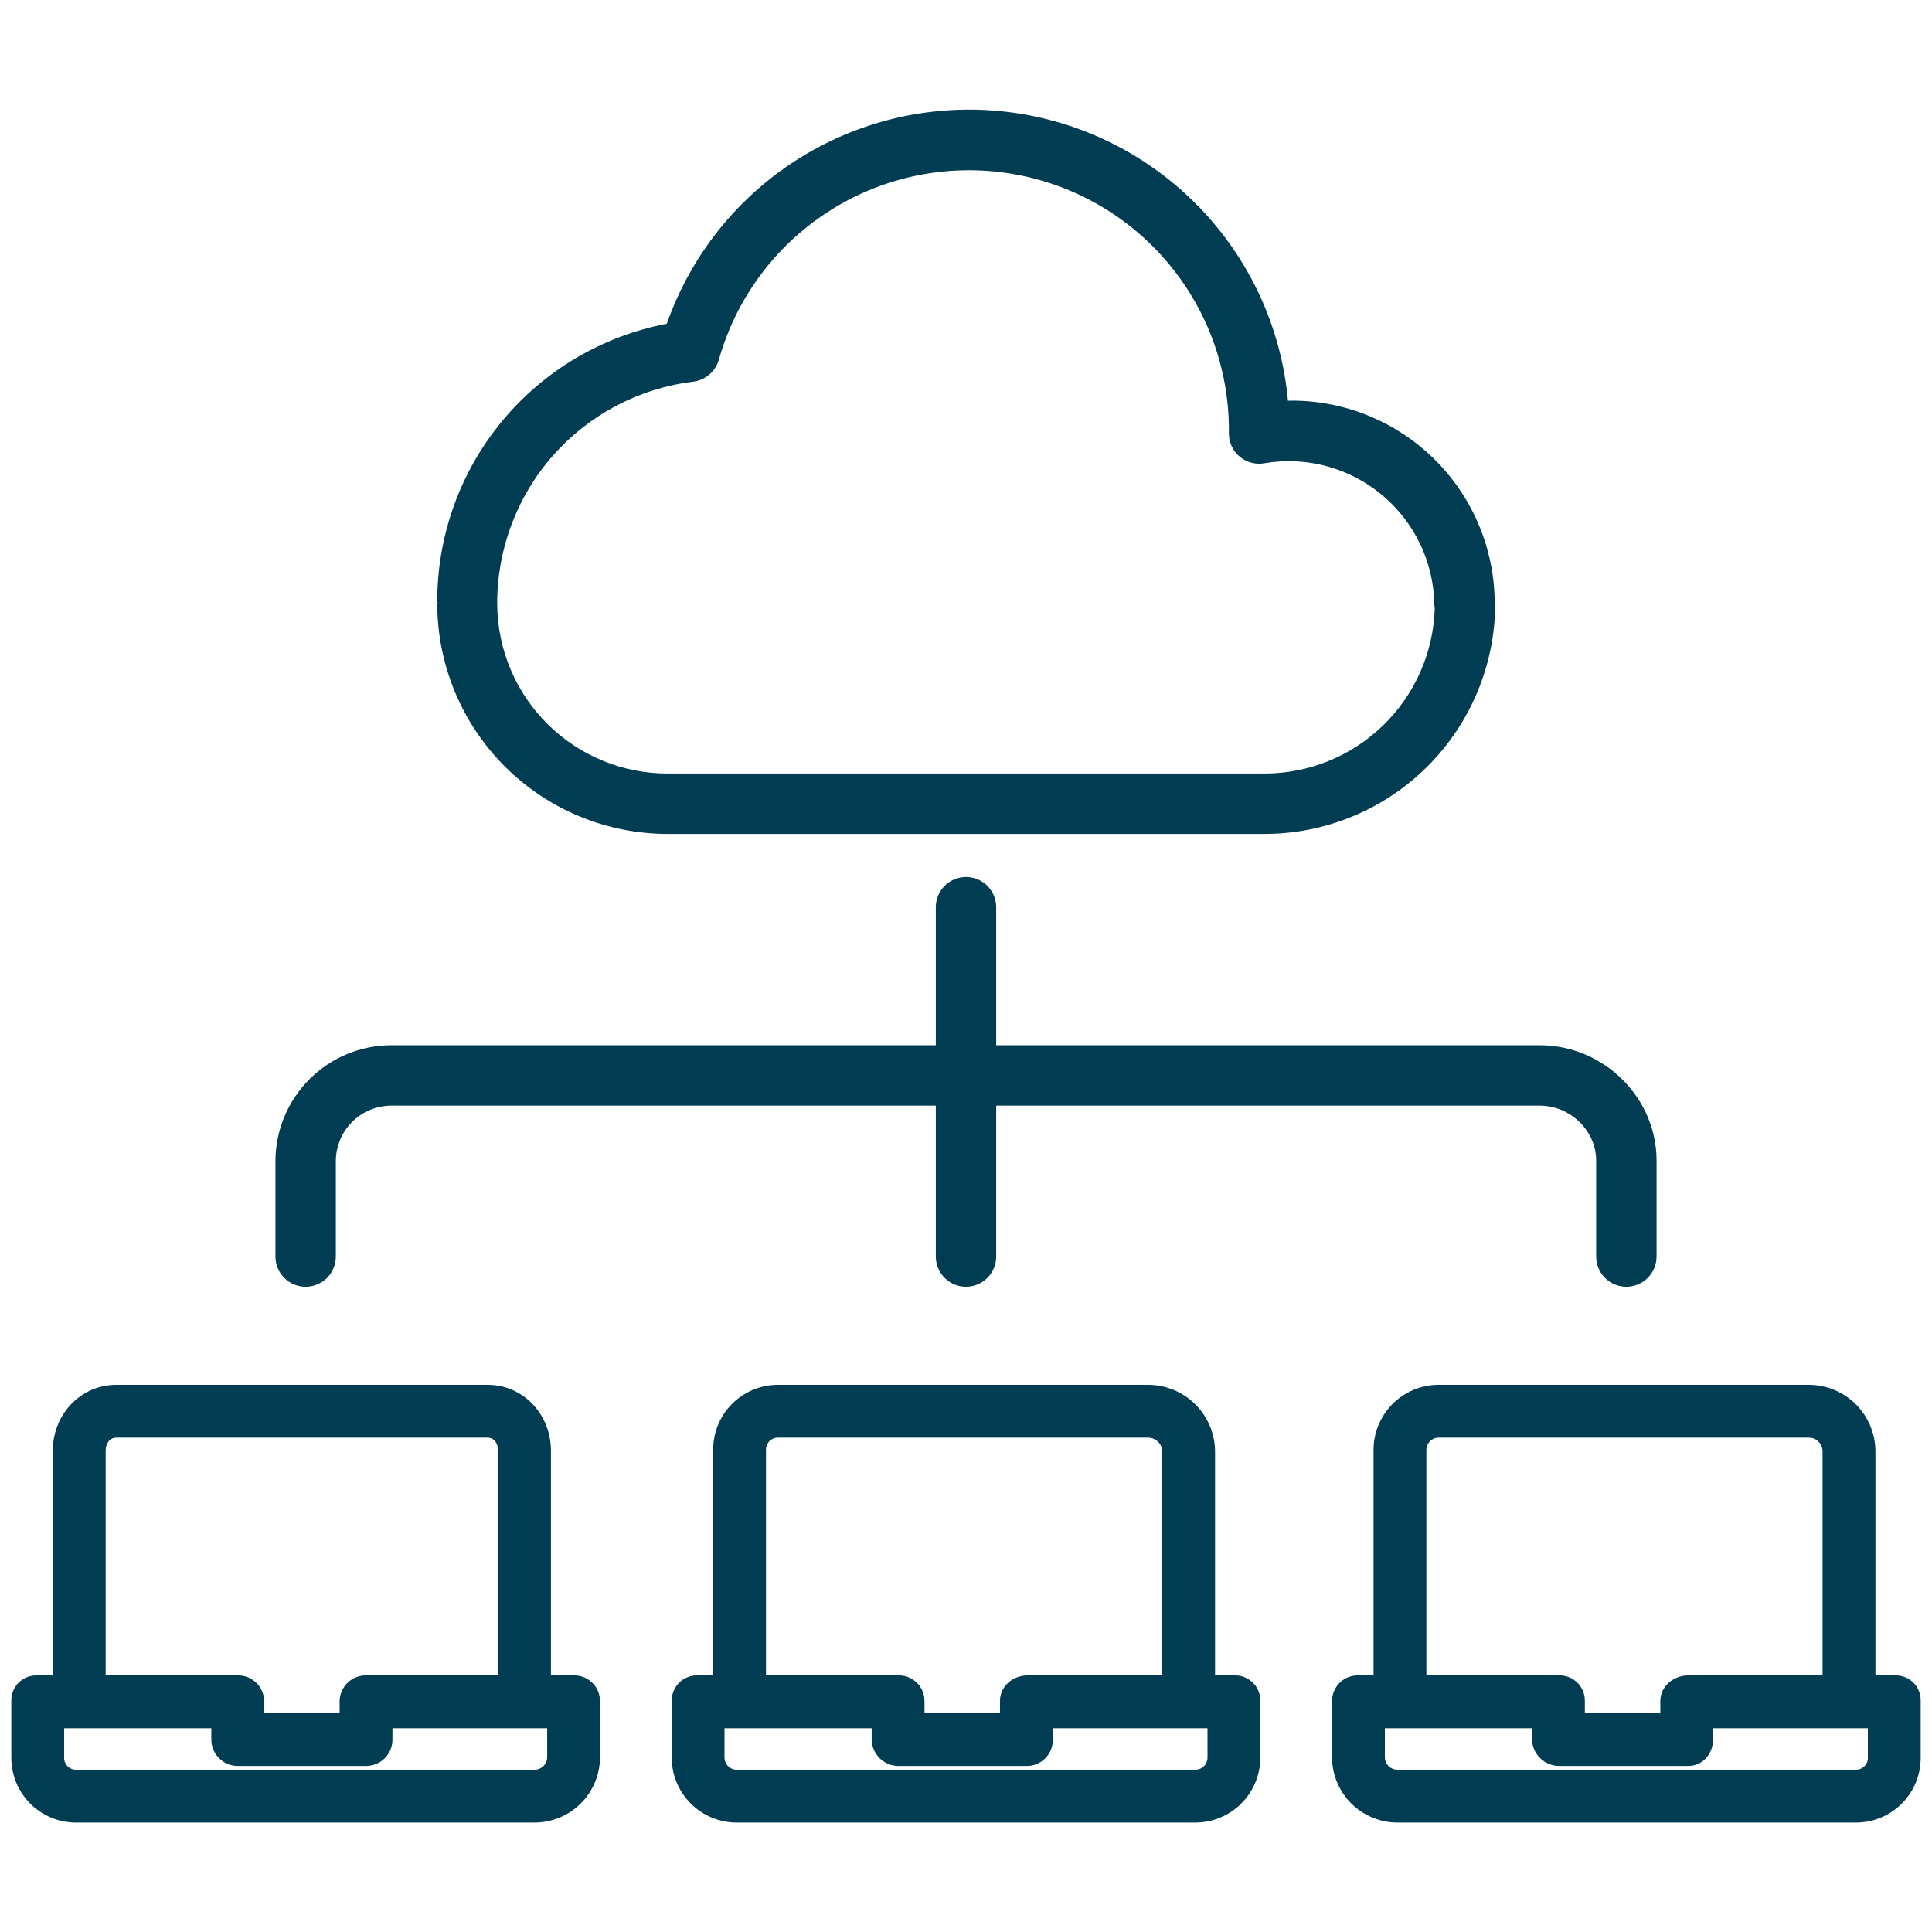 <svg xmlns="http://www.w3.org/2000/svg" width="70" height="70" viewBox="0 0 70 70" fill="none"><path d="M11.074 46.621C11.364 46.621 11.643 46.506 11.848 46.301C12.053 46.096 12.168 45.817 12.168 45.527V42.049C12.175 41.52 12.389 41.015 12.764 40.642C13.14 40.27 13.647 40.06 14.176 40.059H33.906V45.527C33.906 45.817 34.022 46.096 34.227 46.301C34.432 46.506 34.71 46.621 35 46.621C35.29 46.621 35.568 46.506 35.773 46.301C35.978 46.096 36.094 45.817 36.094 45.527V40.059H55.792C56.884 40.059 57.832 40.957 57.832 42.049V45.527C57.832 45.817 57.947 46.096 58.152 46.301C58.358 46.506 58.636 46.621 58.926 46.621C59.216 46.621 59.494 46.506 59.699 46.301C59.904 46.096 60.02 45.817 60.02 45.527V42.049C60.02 39.751 58.09 37.871 55.792 37.871H36.094V32.87C36.094 32.58 35.978 32.302 35.773 32.096C35.568 31.891 35.29 31.776 35 31.776C34.71 31.776 34.432 31.891 34.227 32.096C34.022 32.302 33.906 32.58 33.906 32.87V37.871H14.176C13.067 37.873 12.004 38.314 11.218 39.096C10.433 39.879 9.988 40.94 9.98 42.049V45.527C9.98 45.817 10.096 46.096 10.301 46.301C10.506 46.506 10.784 46.621 11.074 46.621Z" fill="#003C52"></path><path d="M41.608 50.176H28.159C27.85 50.179 27.545 50.244 27.261 50.366C26.977 50.488 26.72 50.664 26.504 50.886C26.289 51.107 26.119 51.369 26.005 51.656C25.891 51.943 25.835 52.25 25.84 52.559V60.703H25.277C25.154 60.7 25.031 60.721 24.917 60.766C24.802 60.811 24.698 60.879 24.61 60.965C24.522 61.051 24.453 61.154 24.406 61.268C24.359 61.382 24.335 61.504 24.336 61.627V63.665C24.335 63.975 24.394 64.282 24.511 64.569C24.628 64.855 24.8 65.116 25.018 65.336C25.236 65.556 25.495 65.731 25.781 65.851C26.067 65.971 26.373 66.034 26.683 66.035H43.318C43.628 66.034 43.934 65.971 44.22 65.851C44.505 65.731 44.764 65.556 44.982 65.336C45.2 65.116 45.373 64.855 45.489 64.569C45.607 64.282 45.666 63.975 45.664 63.665V61.627C45.666 61.504 45.642 61.382 45.595 61.268C45.548 61.154 45.478 61.051 45.39 60.965C45.303 60.879 45.198 60.811 45.084 60.766C44.969 60.721 44.847 60.7 44.724 60.703H44.024V52.559C44.012 51.925 43.752 51.321 43.301 50.876C42.849 50.43 42.242 50.179 41.608 50.176ZM27.754 52.559C27.749 52.502 27.756 52.444 27.773 52.389C27.791 52.334 27.82 52.283 27.857 52.239C27.895 52.195 27.941 52.16 27.993 52.134C28.045 52.108 28.101 52.093 28.159 52.09H41.608C41.734 52.093 41.855 52.142 41.948 52.229C42.041 52.315 42.098 52.433 42.11 52.559V60.703H37.226C36.697 60.703 36.231 61.098 36.231 61.627V62.07H33.496V61.627C33.496 61.503 33.47 61.38 33.422 61.266C33.373 61.152 33.302 61.049 33.213 60.963C33.124 60.877 33.018 60.81 32.903 60.765C32.787 60.721 32.664 60.699 32.54 60.703H27.754V52.559ZM43.75 63.665C43.752 63.723 43.742 63.782 43.722 63.836C43.701 63.891 43.67 63.941 43.629 63.983C43.589 64.026 43.541 64.06 43.487 64.083C43.434 64.107 43.376 64.12 43.318 64.121H26.683C26.624 64.12 26.567 64.107 26.513 64.083C26.46 64.06 26.411 64.026 26.371 63.983C26.331 63.941 26.3 63.891 26.279 63.836C26.258 63.782 26.248 63.723 26.25 63.665V62.617H31.582V63.009C31.582 63.265 31.682 63.511 31.861 63.693C32.041 63.876 32.284 63.98 32.54 63.984H37.226C37.351 63.981 37.474 63.954 37.587 63.903C37.701 63.852 37.804 63.78 37.889 63.689C37.975 63.598 38.041 63.491 38.085 63.375C38.129 63.258 38.149 63.134 38.145 63.009V62.617H43.75V63.665ZM68.666 60.703H67.95V52.559C67.941 51.927 67.685 51.323 67.237 50.877C66.788 50.432 66.182 50.18 65.55 50.176H52.101C51.475 50.182 50.878 50.437 50.44 50.884C50.002 51.331 49.76 51.934 49.766 52.559V60.703H49.219C49.095 60.7 48.972 60.721 48.856 60.765C48.741 60.81 48.635 60.877 48.546 60.963C48.457 61.05 48.386 61.153 48.337 61.266C48.288 61.38 48.263 61.503 48.262 61.627V63.665C48.263 64.292 48.511 64.894 48.954 65.338C49.397 65.782 49.998 66.033 50.625 66.035H67.26C67.569 66.033 67.875 65.971 68.159 65.85C68.444 65.73 68.702 65.555 68.918 65.335C69.135 65.114 69.305 64.853 69.421 64.567C69.536 64.28 69.594 63.974 69.59 63.665V61.627C69.593 61.505 69.571 61.383 69.526 61.27C69.481 61.156 69.413 61.053 69.326 60.967C69.24 60.88 69.137 60.812 69.023 60.767C68.91 60.722 68.788 60.7 68.666 60.703ZM51.68 52.559C51.677 52.501 51.685 52.442 51.704 52.387C51.724 52.331 51.754 52.281 51.793 52.237C51.832 52.193 51.88 52.158 51.932 52.133C51.985 52.107 52.043 52.093 52.101 52.09H65.55C65.675 52.093 65.794 52.143 65.884 52.23C65.974 52.317 66.028 52.434 66.035 52.559V60.703H61.168C60.64 60.703 60.157 61.098 60.157 61.627V62.07H57.422V61.627C57.423 61.504 57.4 61.382 57.353 61.268C57.306 61.154 57.237 61.051 57.149 60.965C57.061 60.879 56.957 60.811 56.843 60.766C56.728 60.721 56.606 60.7 56.483 60.703H51.68V52.559ZM67.676 63.665C67.68 63.722 67.672 63.78 67.653 63.834C67.634 63.889 67.604 63.939 67.565 63.981C67.526 64.024 67.479 64.058 67.427 64.082C67.375 64.106 67.318 64.12 67.26 64.121H50.625C50.505 64.119 50.391 64.07 50.307 63.985C50.223 63.9 50.176 63.785 50.176 63.665V62.617H55.508V63.009C55.511 63.267 55.615 63.513 55.797 63.695C55.979 63.877 56.225 63.981 56.483 63.984H61.168C61.697 63.984 62.071 63.538 62.071 63.009V62.617H67.676V63.665ZM21.739 63.665V61.627C21.738 61.503 21.712 61.38 21.663 61.266C21.615 61.153 21.544 61.05 21.454 60.963C21.365 60.877 21.26 60.81 21.144 60.765C21.029 60.721 20.905 60.7 20.782 60.703H19.961V52.559C19.961 51.256 18.968 50.176 17.665 50.176H4.216C2.913 50.176 1.914 51.256 1.914 52.559V60.703H1.334C1.212 60.7 1.091 60.722 0.977 60.767C0.864 60.812 0.761 60.88 0.674 60.967C0.588 61.053 0.52 61.156 0.475 61.27C0.429 61.383 0.407 61.505 0.41 61.627V63.665C0.407 63.974 0.465 64.28 0.58 64.567C0.695 64.853 0.866 65.114 1.083 65.335C1.299 65.555 1.557 65.73 1.841 65.85C2.126 65.971 2.431 66.033 2.74 66.035H19.375C20.003 66.033 20.603 65.782 21.046 65.338C21.489 64.894 21.738 64.292 21.739 63.665ZM3.828 52.559C3.828 52.312 3.969 52.09 4.216 52.09H17.665C17.913 52.09 18.047 52.312 18.047 52.559V60.703H13.284C13.159 60.699 13.034 60.72 12.917 60.764C12.8 60.808 12.693 60.875 12.602 60.961C12.511 61.047 12.438 61.15 12.387 61.264C12.336 61.378 12.308 61.502 12.305 61.627V62.07H9.571V61.627C9.568 61.502 9.541 61.379 9.49 61.265C9.44 61.151 9.367 61.048 9.277 60.962C9.186 60.876 9.08 60.809 8.963 60.764C8.847 60.72 8.722 60.699 8.598 60.703H3.828V52.559ZM2.325 63.665V62.617H7.657V63.009C7.652 63.263 7.749 63.508 7.925 63.691C8.102 63.874 8.344 63.98 8.598 63.984H13.284C13.409 63.982 13.533 63.955 13.648 63.904C13.763 63.854 13.867 63.781 13.954 63.691C14.04 63.6 14.109 63.493 14.154 63.376C14.2 63.259 14.222 63.135 14.219 63.009V62.617H19.825V63.665C19.825 63.785 19.777 63.9 19.694 63.985C19.609 64.07 19.495 64.119 19.375 64.121H2.74C2.683 64.12 2.626 64.106 2.574 64.082C2.521 64.058 2.474 64.024 2.435 63.981C2.397 63.939 2.367 63.889 2.348 63.834C2.329 63.78 2.321 63.722 2.325 63.665ZM15.843 21.861C15.842 22.959 16.059 24.046 16.479 25.06C16.899 26.074 17.515 26.996 18.292 27.771C19.068 28.547 19.99 29.163 21.005 29.582C22.019 30.001 23.107 30.216 24.204 30.215H45.796C48.015 30.218 50.144 29.34 51.715 27.773C53.286 26.207 54.171 24.08 54.175 21.861C54.175 21.792 54.167 21.724 54.153 21.656C54.097 19.747 53.301 17.933 51.932 16.601C50.563 15.268 48.729 14.52 46.818 14.516C46.768 14.516 46.717 14.52 46.666 14.52C46.425 11.882 45.289 9.406 43.446 7.503C41.603 5.6 39.165 4.385 36.537 4.059C33.908 3.734 31.247 4.317 28.995 5.712C26.744 7.108 25.037 9.231 24.16 11.73C21.816 12.178 19.701 13.43 18.183 15.27C16.664 17.111 15.836 19.424 15.843 21.81C15.843 21.821 15.86 21.832 15.86 21.843V21.852C15.86 21.863 15.843 21.85 15.843 21.861ZM18.014 21.875C18.009 19.896 18.729 17.984 20.04 16.501C21.35 15.018 23.158 14.067 25.123 13.828C25.339 13.8 25.542 13.708 25.706 13.565C25.871 13.422 25.99 13.234 26.048 13.024C26.666 10.837 28.054 8.947 29.957 7.703C31.859 6.459 34.147 5.945 36.399 6.257C38.65 6.568 40.713 7.683 42.207 9.396C43.701 11.109 44.524 13.304 44.526 15.577C44.526 15.613 44.526 15.646 44.525 15.682C44.522 15.846 44.555 16.009 44.622 16.158C44.69 16.307 44.79 16.439 44.916 16.545C45.041 16.65 45.189 16.726 45.347 16.767C45.506 16.807 45.672 16.812 45.833 16.78C46.58 16.656 47.345 16.695 48.076 16.893C48.807 17.092 49.487 17.445 50.069 17.93C50.651 18.414 51.122 19.019 51.45 19.701C51.778 20.384 51.954 21.13 51.968 21.887C51.968 21.941 51.974 21.995 51.984 22.048C51.933 23.654 51.258 25.176 50.103 26.293C48.947 27.409 47.403 28.031 45.796 28.027H24.204C22.573 28.031 21.007 27.39 19.847 26.243C18.687 25.096 18.028 23.537 18.014 21.906C18.015 21.888 18.015 21.915 18.015 21.896C18.015 21.874 18.014 21.875 18.014 21.875H18.014Z" fill="#003C52"></path></svg>